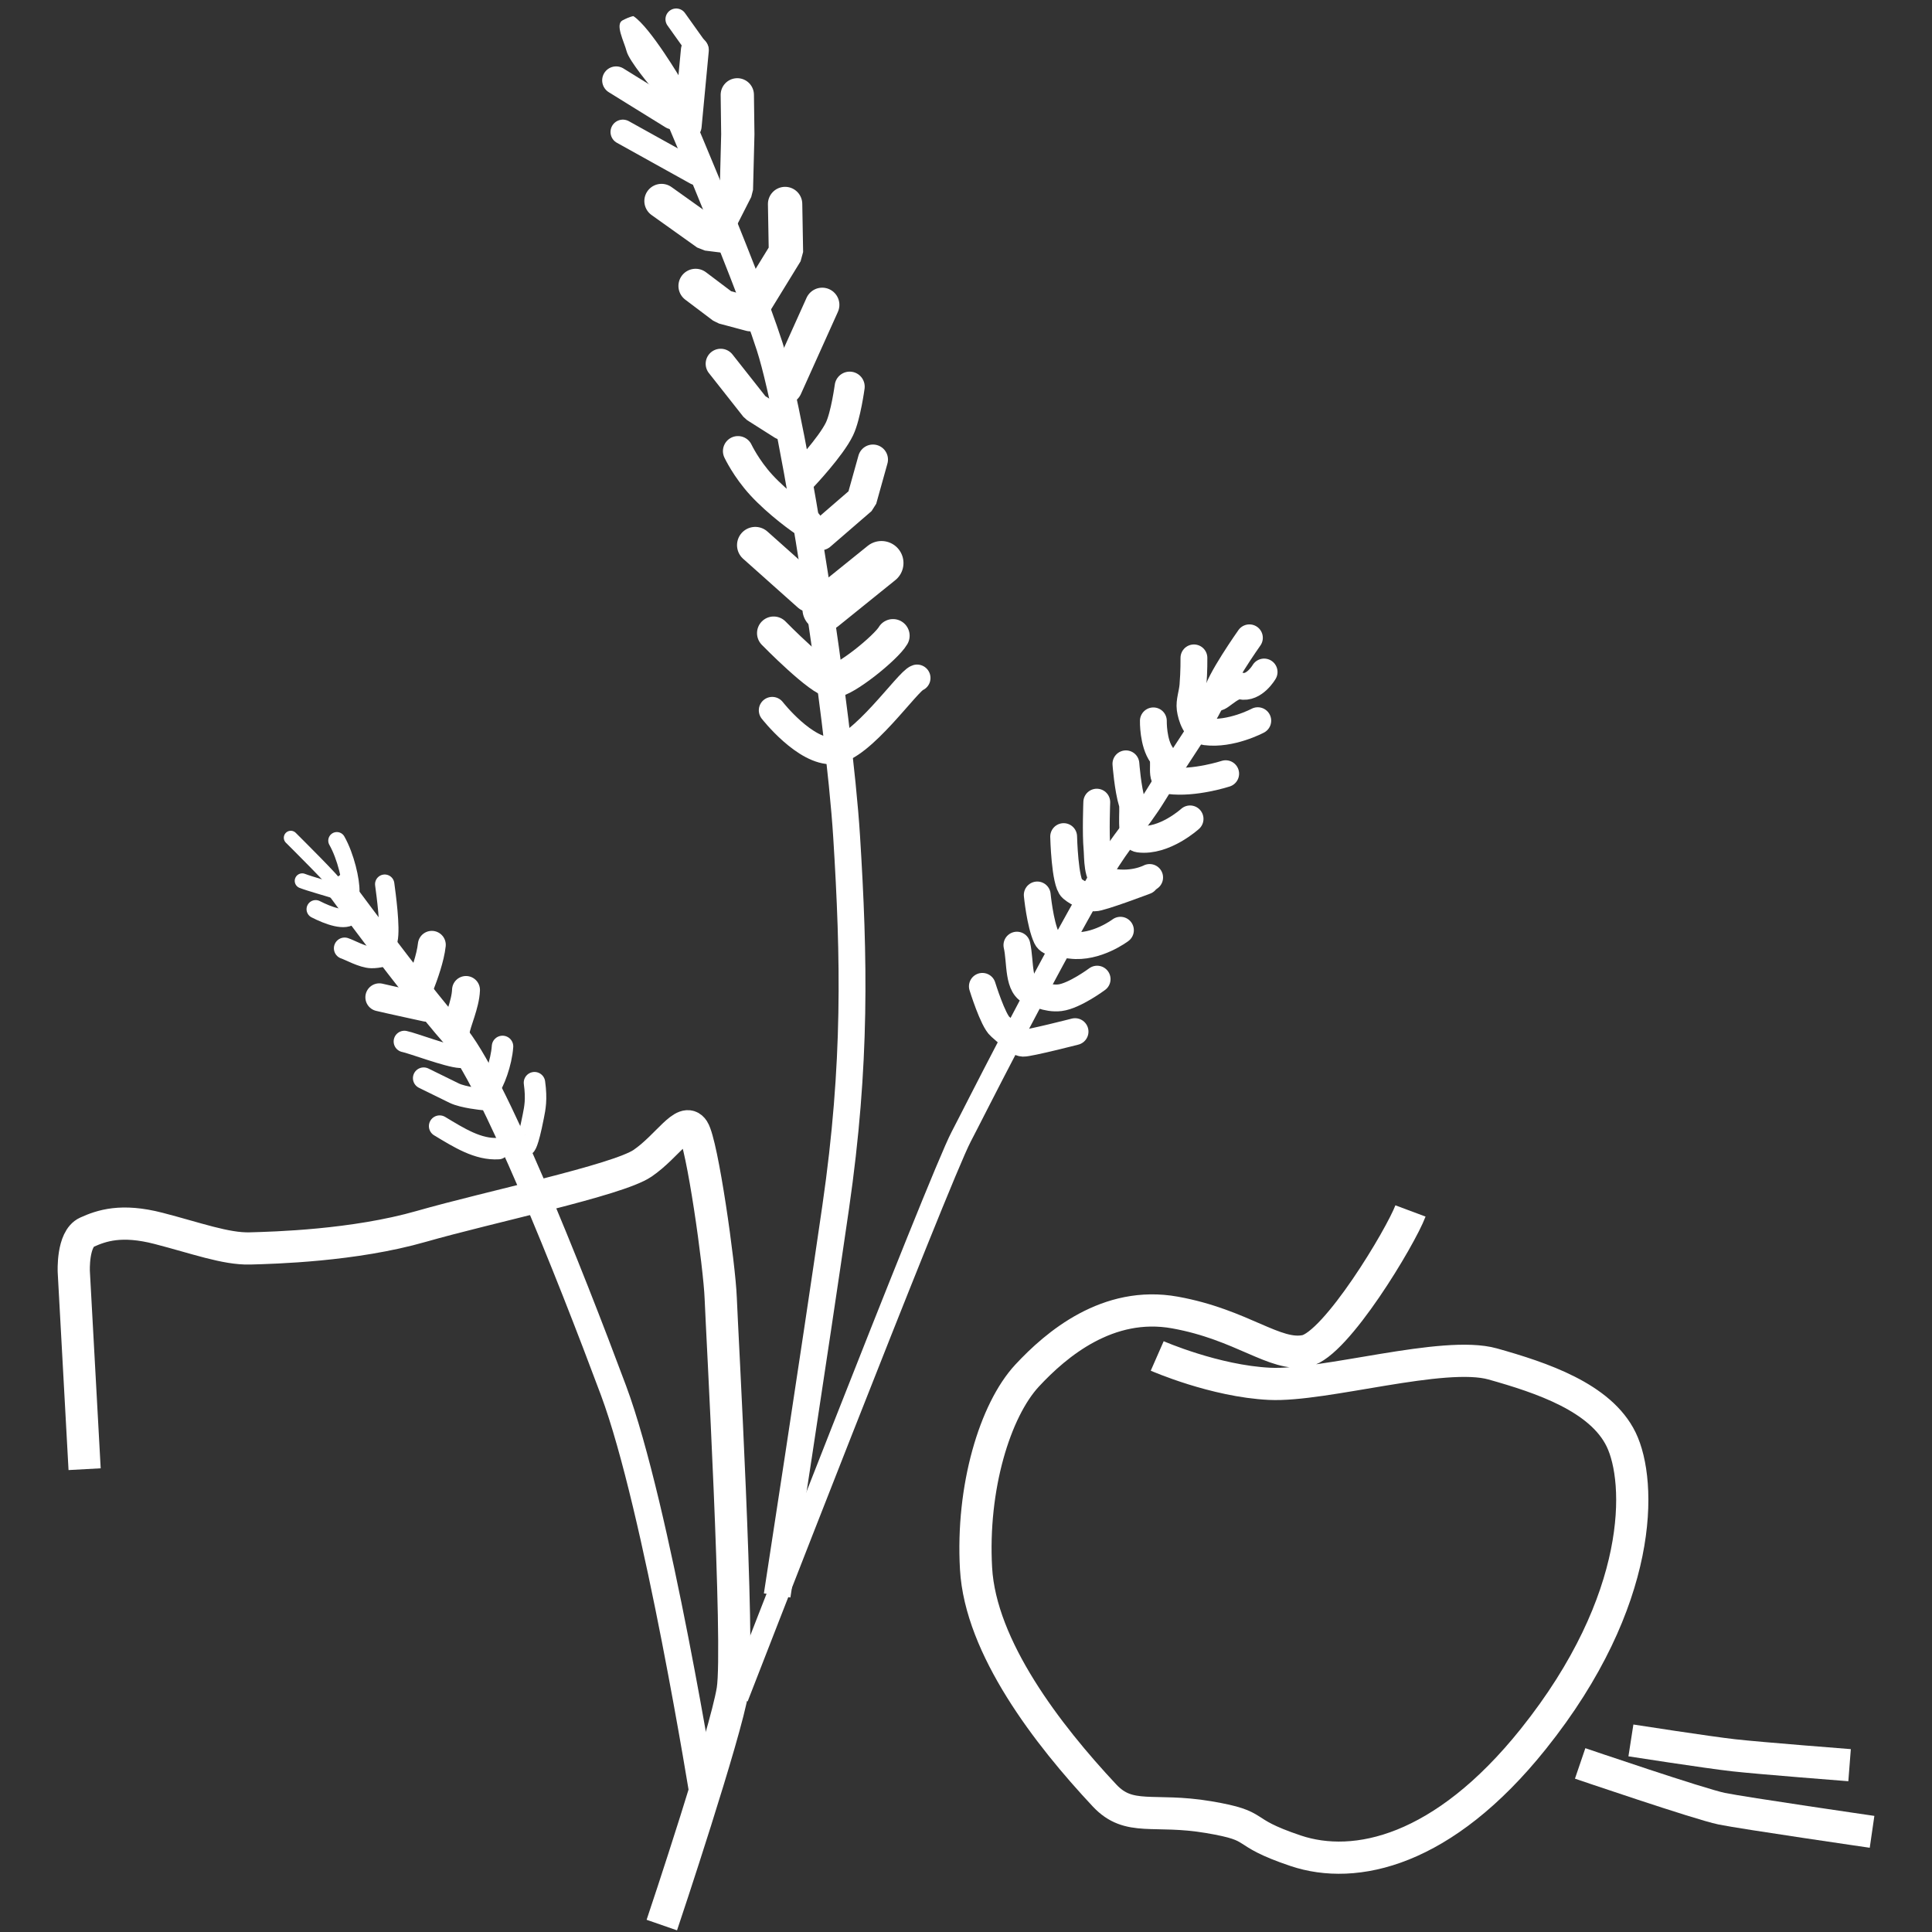 <?xml version="1.0" encoding="UTF-8" standalone="no"?>
<!-- Created with Inkscape (http://www.inkscape.org/) -->

<svg
   width="180mm"
   height="180mm"
   viewBox="0 0 180 180"
   version="1.1"
   id="svg5"
   xml:space="preserve"
   xmlns="http://www.w3.org/2000/svg"
   xmlns:svg="http://www.w3.org/2000/svg"><rect x="0" y="0" width="180" height="180" fill="#333333" stroke="none"/><defs
     id="defs2" /><g
     id="layer1"
     transform="translate(-19.299,-57.951)"><g
       id="g14"
       transform="translate(5.37,0.155)"><path
         style="fill:none;stroke:#ffffff;stroke-width:4.1;stroke-linecap:round;stroke-linejoin:bevel;stroke-dasharray:none;stroke-opacity:1"
         d="m 96.054,110.252 -5.313,4.286"
         id="path565-3" /><path
         style="fill:none;stroke:#ffffff;stroke-width:2.5;stroke-linecap:round;stroke-linejoin:bevel;stroke-dasharray:none;stroke-opacity:1"
         d="m 130.333,117.22 c 0,0 -2.952,4.175 -3.069,5.387 -0.071,0.732 1.348,-1.1 2.275,-0.895 1.247,0.276 2.164,-1.307 2.164,-1.307"
         id="path5755-6-5-1-2-7" /><path
         style="fill:none;stroke:#ffffff;stroke-width:2.5;stroke-linecap:round;stroke-linejoin:bevel;stroke-dasharray:none;stroke-opacity:1"
         d="m 125.164,119.089 c 0,0 0.018,1.244 -0.093,2.587 -0.061,0.742 -0.348,1.472 -0.259,2.138 0.097,0.729 0.504,2.039 1.446,2.161 2.357,0.304 4.855,-1.035 4.855,-1.035"
         id="path5755-6-5-1-2" /><path
         style="fill:none;stroke:#ffffff;stroke-width:3;stroke-dasharray:none;stroke-opacity:1"
         d="m 121.744,184.127 c 0,0 5.355,2.349 10.471,2.597 5.116,0.247 16.21,-3.14 20.791,-1.851 4.542,1.278 10.055,3.109 11.962,7.04 1.909,3.935 2.184,14.942 -8.182,27.897 -8.398,10.496 -16.606,12.275 -22.138,10.418 -5.532,-1.857 -2.995,-2.271 -8.12,-3.135 -5.125,-0.864 -7.388,0.444 -9.69,-2.014 -5.321,-5.679 -11.556,-13.793 -11.973,-21.145 -0.429,-7.541 1.769,-14.764 4.764,-17.985 2.694,-2.898 7.515,-6.999 13.775,-5.868 6.26,1.131 9.315,4.153 12.161,3.579 2.846,-0.574 8.881,-10.652 9.774,-13.042"
         id="path1939" /><path
         style="fill:none;stroke:#ffffff;stroke-width:3;stroke-linecap:butt;stroke-dasharray:none;stroke-opacity:1"
         d="m 165.877,219.947 c 0,0 7.141,1.113 9.587,1.386 2.446,0.273 10.786,0.921 10.786,0.921"
         id="path3507" /><path
         style="fill:none;stroke:#ffffff;stroke-width:3;stroke-linecap:butt;stroke-linejoin:bevel;stroke-dasharray:none;stroke-opacity:1"
         d="m 161.148,222.09 c 0,0 11.15,3.801 13.187,4.218 2.037,0.417 14.009,2.155 14.009,2.155"
         id="path3509" /><path
         style="fill:none;stroke:#ffffff;stroke-width:3;stroke-linecap:butt;stroke-linejoin:bevel;stroke-dasharray:none;stroke-opacity:1"
         d="m 21.812,194.677 -1.008,-18.386 c 0,0 -0.153,-3.07 1.217,-3.69 1.37,-0.619 3.211,-1.257 6.681,-0.36 3.47,0.897 6.27,1.931 8.509,1.869 2.24,-0.062 9.682,-0.25 15.983,-2.058 6.302,-1.808 18.264,-4.291 20.591,-5.871 2.328,-1.58 3.896,-4.412 4.736,-3.133 0.84,1.279 2.442,12.67 2.555,15.676 0.114,3.006 1.764,32.484 1.117,36.527 -0.647,4.044 -6.351,21.17 -6.604,21.899"
         id="path4264" /><path
         style="fill:none;stroke:#ffffff;stroke-width:2.5;stroke-linecap:butt;stroke-linejoin:bevel;stroke-dasharray:none;stroke-opacity:1"
         d="m 79.522,225.602 c 0,0 -4.374,-27.374 -8.439,-38.272 -4.065,-10.898 -11.268,-29.094 -14.922,-33.247 -3.654,-4.153 -11.128,-14.34 -11.128,-14.34"
         id="path4266" /><path
         style="fill:none;stroke:#ffffff;stroke-width:2;stroke-linecap:butt;stroke-linejoin:bevel;stroke-dasharray:none;stroke-opacity:1"
         d="m 82.655,215.947 c 0,0 18.799,-48.418 20.826,-52.248 1.094,-2.067 6.801,-13.561 13.279,-24.815 1.487,-2.584 3.364,-4.583 4.799,-6.924 2.322,-3.79 3.683,-5.55 4.993,-7.919 0.887,-1.604 2.082,-4.421 2.256,-4.754"
         id="path4268" /><path
         style="fill:none;stroke:#ffffff;stroke-width:2.5;stroke-linecap:butt;stroke-linejoin:bevel;stroke-dasharray:none;stroke-opacity:1"
         d="m 86.334,206.44 c 0,0 3.495,-22.655 5.453,-36.172 1.94,-13.399 1.723,-23.245 1.021,-34.514 C 92.106,124.484 87.982,97.383 85.637,90.075 83.292,82.768 75.668,65.098 75.668,65.098"
         id="path4270" /><path
         style="fill:none;stroke:#ffffff;stroke-width:2.5;stroke-linecap:round;stroke-linejoin:bevel;stroke-dasharray:none;stroke-opacity:1"
         d="m 105.454,149.692 c 0,0 0.986,3.191 1.66,3.752 0.674,0.561 1.585,1.526 2.136,1.546 0.551,0.019 4.839,-1.08 4.839,-1.08"
         id="path5755" /><path
         style="fill:none;stroke:#ffffff;stroke-width:2.5;stroke-linecap:round;stroke-linejoin:bevel;stroke-dasharray:none;stroke-opacity:1"
         d="m 108.672,145.852 c 0.367,1.586 0.034,3.999 1.443,4.366 0.215,0.008 1.32,0.689 2.576,0.533 1.351,-0.168 3.455,-1.731 3.455,-1.731"
         id="path5755-3" /><path
         style="fill:none;stroke:#ffffff;stroke-width:2.5;stroke-linecap:round;stroke-linejoin:bevel;stroke-dasharray:none;stroke-opacity:1"
         d="m 110.567,141.177 c 0,0 0.257,2.667 0.86,3.971 0.269,0.581 1.342,0.595 2.284,0.716 2.357,0.304 4.606,-1.401 4.606,-1.401"
         id="path5755-6" /><path
         style="fill:none;stroke:#ffffff;stroke-width:2.5;stroke-linecap:round;stroke-linejoin:bevel;stroke-dasharray:none;stroke-opacity:1"
         d="m 118.827,128.959 c 0,0 0.169,2.315 0.583,3.658 0.189,0.612 -0.306,3.229 0.636,3.351 2.357,0.304 4.759,-1.878 4.759,-1.878"
         id="path5755-6-5" /><path
         style="fill:none;stroke:#ffffff;stroke-width:2.5;stroke-linecap:round;stroke-linejoin:bevel;stroke-dasharray:none;stroke-opacity:1"
         d="m 116.112,132.53 c 0,0 -0.112,2.916 0.023,4.347 0.071,0.757 -0.035,2.74 0.886,2.983 2.298,0.607 4.017,-0.312 4.017,-0.312"
         id="path5755-6-3" /><path
         style="fill:none;stroke:#ffffff;stroke-width:2.5;stroke-linecap:round;stroke-linejoin:bevel;stroke-dasharray:none;stroke-opacity:1"
         d="m 113.027,135.739 c 0,0 0.102,4.273 0.776,4.834 0.674,0.561 1.553,0.859 2.103,0.879 0.551,0.019 4.746,-1.57 4.746,-1.57"
         id="path5755-7" /><path
         style="fill:none;stroke:#ffffff;stroke-width:2.5;stroke-linecap:round;stroke-linejoin:bevel;stroke-dasharray:none;stroke-opacity:1"
         d="m 121.385,124.957 c 0,0 -0.048,2.046 0.777,3.183 0.432,0.595 -0.245,2.264 0.696,2.385 2.357,0.304 5.264,-0.646 5.264,-0.646"
         id="path5755-6-5-1" /><path
         style="fill:none;stroke:#ffffff;stroke-width:2.5;stroke-linecap:round;stroke-linejoin:bevel;stroke-opacity:1"
         d="m 85.876,123.975 c 0,0 3.066,3.936 5.681,3.776 2.615,-0.159 6.978,-6.548 7.814,-6.789"
         id="path536" /><path
         style="fill:none;stroke:#ffffff;stroke-width:3.1;stroke-linecap:round;stroke-linejoin:bevel;stroke-dasharray:none;stroke-opacity:1"
         d="m 86.009,116.784 c 0,0 4.377,4.478 5.497,4.478 1.12,0 4.983,-3.138 5.621,-4.238"
         id="path563" /><path
         style="fill:none;stroke:#ffffff;stroke-width:3.4;stroke-linecap:round;stroke-linejoin:bevel;stroke-dasharray:none;stroke-opacity:1"
         d="m 84.296,108.586 5.095,4.543"
         id="path565" /><path
         style="fill:none;stroke:#ffffff;stroke-width:2.8;stroke-linecap:round;stroke-linejoin:bevel;stroke-dasharray:none;stroke-opacity:1"
         d="m 82.683,99.824 c 0,0 0.76,1.619 2.18,3.164 1.541,1.677 3.771,3.303 4.313,3.605"
         id="path1235" /><path
         style="fill:none;stroke:#ffffff;stroke-width:2.8;stroke-linecap:round;stroke-linejoin:bevel;stroke-dasharray:none;stroke-opacity:1"
         d="m 95.26,100.612 -1.044,3.74 -3.833,3.313"
         id="path1237" /><path
         style="fill:none;stroke:#ffffff;stroke-width:2.8;stroke-linecap:round;stroke-linejoin:bevel;stroke-dasharray:none;stroke-opacity:1"
         d="m 88.736,102.182 c 0,0 2.605,-2.749 3.409,-4.43 0.581,-1.216 0.946,-3.932 0.946,-3.932"
         id="path1245" /><path
         style="fill:none;stroke:#ffffff;stroke-width:2.8;stroke-linecap:round;stroke-linejoin:bevel;stroke-dasharray:none;stroke-opacity:1"
         d="m 81.074,91.688 3.211,4.07 2.557,1.621"
         id="path1247" /><path
         style="fill:none;stroke:#ffffff;stroke-width:3.2;stroke-linecap:round;stroke-linejoin:bevel;stroke-dasharray:none;stroke-opacity:1"
         d="m 87.087,93.852 3.446,-7.653"
         id="path1249" /><path
         style="fill:none;stroke:#ffffff;stroke-width:3.2;stroke-linecap:round;stroke-linejoin:bevel;stroke-dasharray:none;stroke-opacity:1"
         d="m 78.737,84.437 2.597,1.959 2.515,0.672"
         id="path1284" /><path
         style="fill:none;stroke:#ffffff;stroke-width:3.2;stroke-linecap:round;stroke-linejoin:bevel;stroke-dasharray:none;stroke-opacity:1"
         d="m 84.359,85.855 2.795,-4.553 -0.079,-4.499"
         id="path1286" /><path
         style="fill:none;stroke:#ffffff;stroke-width:3.2;stroke-linecap:round;stroke-linejoin:bevel;stroke-dasharray:none;stroke-opacity:1"
         d="m 75.561,76.525 4.248,3.029 1.394,0.174"
         id="path1288" /><path
         style="fill:none;stroke:#ffffff;stroke-width:3.1;stroke-linecap:round;stroke-linejoin:bevel;stroke-dasharray:none;stroke-opacity:1"
         d="m 82.621,66.631 0.048,3.679 -0.131,5.136 -1.311,2.579"
         id="path1290" /><path
         style="fill:none;stroke:#ffffff;stroke-width:2.3;stroke-linecap:round;stroke-linejoin:bevel;stroke-dasharray:none;stroke-opacity:1"
         d="m 71.959,70.092 6.839,3.799"
         id="path1292" /><path
         style="fill:none;stroke:#ffffff;stroke-width:2.6;stroke-linecap:round;stroke-linejoin:bevel;stroke-dasharray:none;stroke-opacity:1"
         d="m 71.332,65.282 5.279,3.268"
         id="path1332" /><path
         style="fill:none;stroke:#ffffff;stroke-width:2.6;stroke-linecap:round;stroke-linejoin:bevel;stroke-dasharray:none;stroke-opacity:1"
         d="m 78.667,62.469 -0.669,7.068"
         id="path1334" /><path
         style="fill:none;stroke:#ffffff;stroke-width:2;stroke-linecap:round;stroke-linejoin:bevel;stroke-dasharray:none;stroke-opacity:1"
         d="m 76.929,59.588 2.008,2.817"
         id="path1336" /><path
         style="fill:none;stroke:#ffffff;stroke-width:2;stroke-linecap:round;stroke-linejoin:bevel;stroke-opacity:1"
         d="m 63.725,158.668 c 0.216,1.572 0.041,2.364 -0.108,3.123 -0.533,2.719 -0.766,2.717 -0.766,2.717"
         id="path1" /><path
         style="fill:none;stroke:#ffffff;stroke-width:2;stroke-linecap:round;stroke-linejoin:bevel;stroke-opacity:1"
         d="m 54.889,162.714 c 1.812,1.09 3.577,2.213 5.478,2.094"
         id="path2" /><path
         style="fill:none;stroke:#ffffff;stroke-width:2;stroke-linecap:round;stroke-linejoin:bevel;stroke-opacity:1"
         d="m 60.748,155.289 c -0.105,1.525 -0.815,3.412 -1.278,3.937"
         id="path3" /><path
         style="fill:none;stroke:#ffffff;stroke-width:2;stroke-linecap:round;stroke-linejoin:bevel;stroke-opacity:1"
         d="m 53.401,158.245 c 0,0 1.998,0.982 2.843,1.395 0.845,0.413 2.664,0.586 2.664,0.586"
         id="path4" /><path
         style="fill:none;stroke:#ffffff;stroke-width:2.6;stroke-linecap:round;stroke-linejoin:bevel;stroke-dasharray:none;stroke-opacity:1"
         d="m 57.346,150.029 c -0.048,1.352 -0.855,3.047 -0.95,3.813"
         id="path5" /><path
         style="fill:none;stroke:#ffffff;stroke-width:2;stroke-linecap:round;stroke-linejoin:bevel;stroke-opacity:1"
         d="m 51.605,154.828 c 0.743,0.144 4.096,1.423 5.215,1.475"
         id="path6" /><path
         style="fill:none;stroke:#ffffff;stroke-width:2.6;stroke-linecap:round;stroke-linejoin:bevel;stroke-dasharray:none;stroke-opacity:1"
         d="m 54.161,145.823 c -0.13,1.205 -0.699,2.8 -1.099,3.826"
         id="path7" /><path
         style="fill:none;stroke:#ffffff;stroke-width:2.6;stroke-linecap:round;stroke-linejoin:bevel;stroke-dasharray:none;stroke-opacity:1"
         d="m 49.27,150.711 c 0.878,0.212 4.394,0.975 4.394,0.975"
         id="path8" /><path
         style="fill:none;stroke:#ffffff;stroke-width:1.8;stroke-linecap:round;stroke-linejoin:bevel;stroke-dasharray:none;stroke-opacity:1"
         d="m 49.771,140.171 c 0.125,0.936 0.559,4.081 0.306,5.196"
         id="path9" /><path
         style="fill:none;stroke:#ffffff;stroke-width:2;stroke-linecap:round;stroke-linejoin:bevel;stroke-opacity:1"
         d="m 46.037,146.145 c 0.45,0.143 1.699,0.849 2.5,0.858 0.684,0.008 1.241,-0.184 1.761,-0.345"
         id="path10" /><path
         style="fill:none;stroke:#ffffff;stroke-width:1.6;stroke-linecap:round;stroke-linejoin:bevel;stroke-dasharray:none;stroke-opacity:1"
         d="m 45.312,136.117 c 0.843,1.486 1.351,3.766 1.31,4.751"
         id="path11" /><path
         style="fill:none;stroke:#ffffff;stroke-width:1.7;stroke-linecap:round;stroke-linejoin:bevel;stroke-dasharray:none;stroke-opacity:1"
         d="m 43.339,142.505 c 1.154,0.59 2.804,1.213 3.362,0.51"
         id="path12" /><path
         style="fill:none;stroke:#ffffff;stroke-width:1.4;stroke-linecap:round;stroke-linejoin:bevel;stroke-dasharray:none;stroke-opacity:1"
         d="m 42.088,139.864 c 0.692,0.271 2.565,0.79 3.226,1.006"
         id="path13" /><path
         style="fill:none;stroke:#ffffff;stroke-width:1.3;stroke-linecap:round;stroke-linejoin:bevel;stroke-dasharray:none;stroke-opacity:1"
         d="m 41.021,135.847 c 0.572,0.574 4.091,4.057 4.366,4.575"
         id="path14" /><path
         style="fill:#ffffff;fill-opacity:1;stroke:none;stroke-width:2.6;stroke-linecap:round;stroke-linejoin:bevel"
         d="m 72.943,59.3 c 1.586,1.039 4.497,5.996 4.497,5.996 l -2.739,0.737 c 0,0 -2.149,-2.529 -2.391,-3.458 -0.243,-0.93 -1.096,-2.508 -0.379,-2.883 0.717,-0.375 1.012,-0.392 1.012,-0.392 z"
         id="path15" /></g></g></svg>
